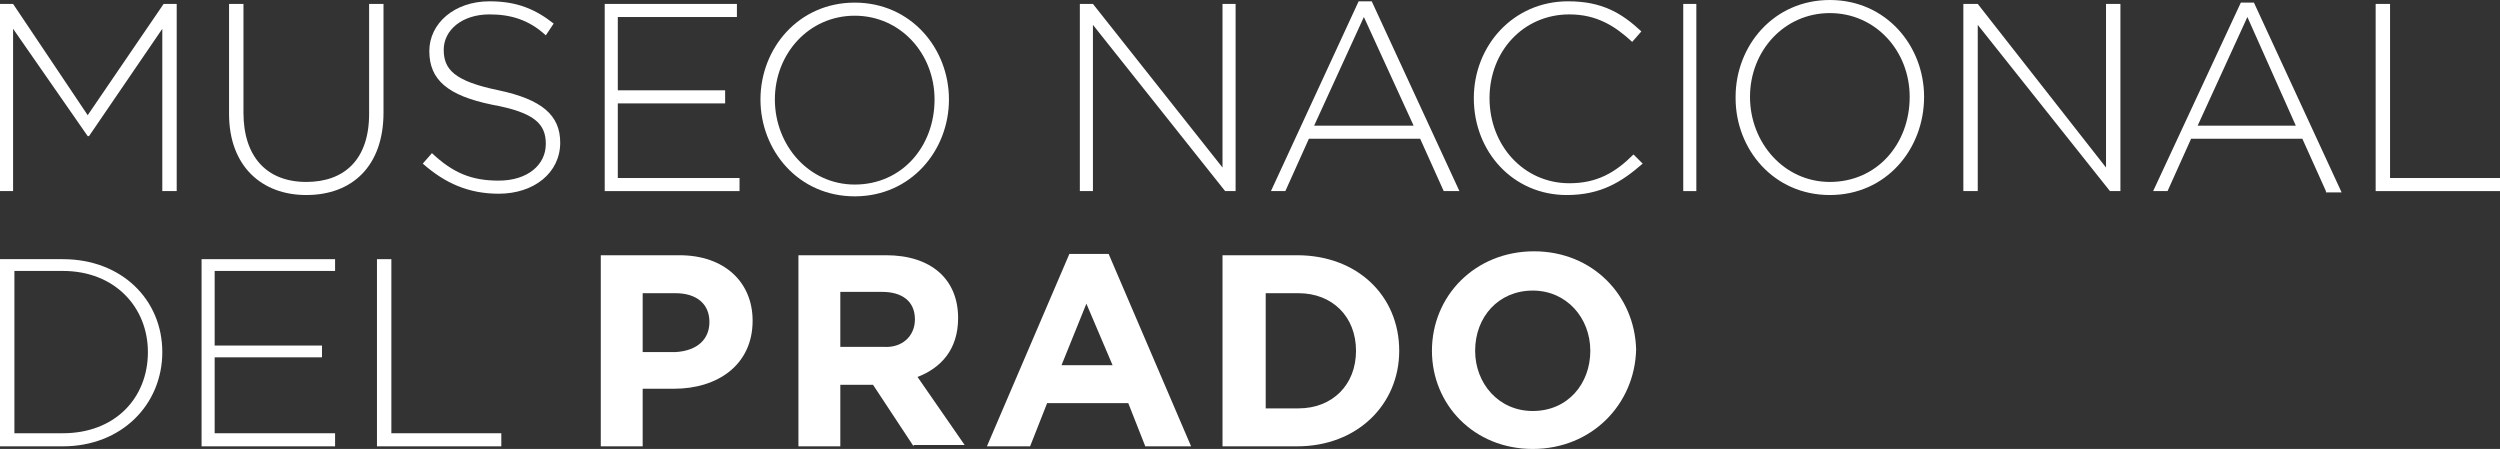 <?xml version="1.0" encoding="utf-8"?>
<!-- Generator: Adobe Illustrator 16.0.0, SVG Export Plug-In . SVG Version: 6.00 Build 0)  -->
<!DOCTYPE svg PUBLIC "-//W3C//DTD SVG 1.1//EN" "http://www.w3.org/Graphics/SVG/1.1/DTD/svg11.dtd">
<svg version="1.1" id="Capa_1" xmlns="http://www.w3.org/2000/svg" xmlns:xlink="http://www.w3.org/1999/xlink" x="0px" y="0px"
	 width="191px" height="34.3px" viewBox="3.8 1.3 191 34.3" style="enable-background:new 3.8 1.3 191 34.3;" xml:space="preserve">
<rect x="3.8" y="1.3" width="191" height="34.3" fill="#333333" stroke="none"/>
<g>
	<polygon style="fill:#FFFFFF;" points="16.2,15.9 16.2,3.5 10.6,11.7 10.5,11.7 4.8,3.5 4.8,15.9 3.8,15.9 3.8,1.6 4.8,1.6 
		10.5,10.1 16.3,1.6 17.3,1.6 17.3,15.9 	"/>
	<path style="fill:#FFFFFF;" d="M27.2,16.2c-3.4,0-5.9-2.2-5.9-6.2V1.6h1.1v8.3c0,3.4,1.8,5.3,4.8,5.3c2.9,0,4.8-1.7,4.8-5.2V1.6
		h1.1v8.3C33.1,14,30.7,16.2,27.2,16.2L27.2,16.2z"/>
	<path style="fill:#FFFFFF;" d="M41.9,16.1c-2.3,0-4.1-0.8-5.8-2.3l0.7-0.8c1.6,1.5,3,2.1,5.1,2.1c2.2,0,3.6-1.2,3.6-2.8v0
		c0-1.5-0.8-2.4-4.1-3c-3.4-0.7-4.8-1.9-4.8-4.1v0c0-2.1,1.9-3.8,4.6-3.8c2.1,0,3.5,0.6,4.9,1.7L45.5,4c-1.3-1.2-2.7-1.6-4.3-1.6
		c-2.1,0-3.5,1.2-3.5,2.7v0c0,1.5,0.8,2.4,4.2,3.1c3.3,0.7,4.7,1.9,4.7,4v0C46.6,14.5,44.6,16.1,41.9,16.1L41.9,16.1z"/>
	<polygon style="fill:#FFFFFF;" points="50,15.9 50,1.6 60.1,1.6 60.1,2.6 51,2.6 51,8.2 59.2,8.2 59.2,9.2 51,9.2 51,14.9 
		60.3,14.9 60.3,15.9 	"/>
	<path style="fill:#FFFFFF;" d="M69.1,16.3c-4.3,0-7.2-3.5-7.2-7.4v0c0-3.9,2.9-7.4,7.2-7.4c4.3,0,7.2,3.5,7.2,7.4c0,0,0,0,0,0
		C76.3,12.8,73.4,16.3,69.1,16.3L69.1,16.3z M75.2,8.9c0-3.5-2.6-6.4-6.1-6.4c-3.5,0-6.1,2.9-6.1,6.4v0c0,3.5,2.6,6.5,6.1,6.5
		C72.7,15.4,75.2,12.5,75.2,8.9L75.2,8.9L75.2,8.9z"/>
	<polygon style="fill:#FFFFFF;" points="97.4,15.9 87.3,3.2 87.3,15.9 86.3,15.9 86.3,1.6 87.3,1.6 97.2,14.1 97.2,1.6 98.2,1.6 
		98.2,15.9 	"/>
	<path style="fill:#FFFFFF;" d="M114.1,15.9l-1.8-4h-8.5l-1.8,4h-1.1l6.7-14.5h1l6.7,14.5H114.1L114.1,15.9z M108,2.6l-3.8,8.3h7.6
		L108,2.6L108,2.6z"/>
	<path style="fill:#FFFFFF;" d="M123.5,16.2c-4.1,0-7.1-3.3-7.1-7.4v0c0-4,3-7.4,7.2-7.4c2.6,0,4.1,0.9,5.6,2.3l-0.7,0.8
		c-1.3-1.2-2.7-2.1-4.8-2.1c-3.5,0-6.1,2.8-6.1,6.4v0c0,3.6,2.6,6.5,6.1,6.5c2.1,0,3.5-0.8,4.9-2.2l0.7,0.7
		C127.7,15.2,126.1,16.2,123.5,16.2L123.5,16.2z"/>
	<polygon style="fill:#FFFFFF;" points="132.4,1.6 133.4,1.6 133.4,15.9 132.4,15.9 	"/>
	<path style="fill:#FFFFFF;" d="M143.6,16.2c-4.3,0-7.2-3.5-7.2-7.4V8.7c0-3.9,2.9-7.4,7.2-7.4c4.3,0,7.2,3.5,7.2,7.4c0,0,0,0,0,0
		C150.8,12.7,147.9,16.2,143.6,16.2L143.6,16.2z M149.7,8.7c0-3.5-2.6-6.4-6.1-6.4c-3.5,0-6.1,2.9-6.1,6.4v0c0,3.5,2.6,6.5,6.1,6.5
		C147.2,15.2,149.7,12.3,149.7,8.7L149.7,8.7L149.7,8.7z"/>
	<polygon style="fill:#FFFFFF;" points="165,15.9 154.9,3.2 154.9,15.9 153.8,15.9 153.8,1.6 154.9,1.6 164.7,14.1 164.7,1.6 
		165.8,1.6 165.8,15.9 	"/>
	<path style="fill:#FFFFFF;" d="M181.5,15.9l-1.8-4h-8.5l-1.8,4h-1.1L175,1.5h1l6.7,14.5H181.5L181.5,15.9z M175.5,2.6l-3.8,8.3h7.5
		L175.5,2.6L175.5,2.6z"/>
	<polygon style="fill:#FFFFFF;" points="185.3,15.9 185.3,1.6 186.4,1.6 186.4,14.9 194.8,14.9 194.8,15.9 	"/>
	<path style="fill:#FFFFFF;" d="M8.6,35.4H3.8V21.1h4.8c4.5,0,7.6,3.1,7.6,7.1v0C16.2,32.2,13.1,35.4,8.6,35.4L8.6,35.4z M15.1,28.2
		c0-3.4-2.5-6.2-6.5-6.2H4.9l0,12.4h3.7C12.6,34.4,15.1,31.7,15.1,28.2L15.1,28.2L15.1,28.2z"/>
	<polygon style="fill:#FFFFFF;" points="19.2,35.4 19.2,21.1 29.4,21.1 29.4,22 20.2,22 20.2,27.7 28.4,27.7 28.4,28.6 20.2,28.6 
		20.2,34.4 29.4,34.4 29.4,35.4 	"/>
	<polygon style="fill:#FFFFFF;" points="32.6,35.4 32.6,21.1 33.7,21.1 33.7,34.4 42.1,34.4 42.1,35.4 	"/>
	<path style="fill:#FFFFFF;" d="M55.3,31h-2.4v4.4h-3.2V20.8h6c3.5,0,5.6,2.1,5.6,5v0C61.3,29.2,58.6,31,55.3,31L55.3,31z M58,25.9
		c0-1.4-1-2.2-2.6-2.2h-2.5v4.5h2.5C57.1,28.1,58,27.2,58,25.9L58,25.9L58,25.9z"/>
	<path style="fill:#FFFFFF;" d="M73.6,35.4l-3.1-4.7h-2.5v4.7h-3.2V20.8h6.7c3.4,0,5.5,1.8,5.5,4.8v0c0,2.4-1.3,3.8-3.1,4.5l3.6,5.2
		H73.6L73.6,35.4z M73.7,25.7c0-1.4-1-2.1-2.5-2.1h-3.2v4.2h3.3C72.7,27.9,73.7,27,73.7,25.7L73.7,25.7L73.7,25.7z"/>
	<path style="fill:#FFFFFF;" d="M91.3,35.4l-1.3-3.3h-6.2l-1.3,3.3h-3.3l6.3-14.7h3l6.3,14.7H91.3L91.3,35.4z M86.8,24.5l-1.9,4.7
		h3.9L86.8,24.5L86.8,24.5z"/>
	<path style="fill:#FFFFFF;" d="M102.9,35.4h-5.7l0-14.6h5.7c4.6,0,7.8,3.1,7.8,7.3v0C110.7,32.2,107.5,35.4,102.9,35.4L102.9,35.4z
		 M107.4,28.1c0-2.6-1.8-4.4-4.4-4.4h-2.5v8.8h2.5C105.6,32.5,107.4,30.7,107.4,28.1L107.4,28.1L107.4,28.1z"/>
	<path style="fill:#FFFFFF;" d="M120.9,35.6c-4.5,0-7.7-3.4-7.7-7.5v0c0-4.2,3.3-7.6,7.8-7.6c4.5,0,7.7,3.4,7.8,7.5v0
		C128.7,32.2,125.4,35.6,120.9,35.6L120.9,35.6z M125.3,28.1c0-2.5-1.8-4.6-4.4-4.6c-2.6,0-4.4,2-4.4,4.6v0c0,2.5,1.8,4.6,4.4,4.6
		C123.6,32.7,125.3,30.6,125.3,28.1L125.3,28.1L125.3,28.1z"/>
</g>
</svg>
